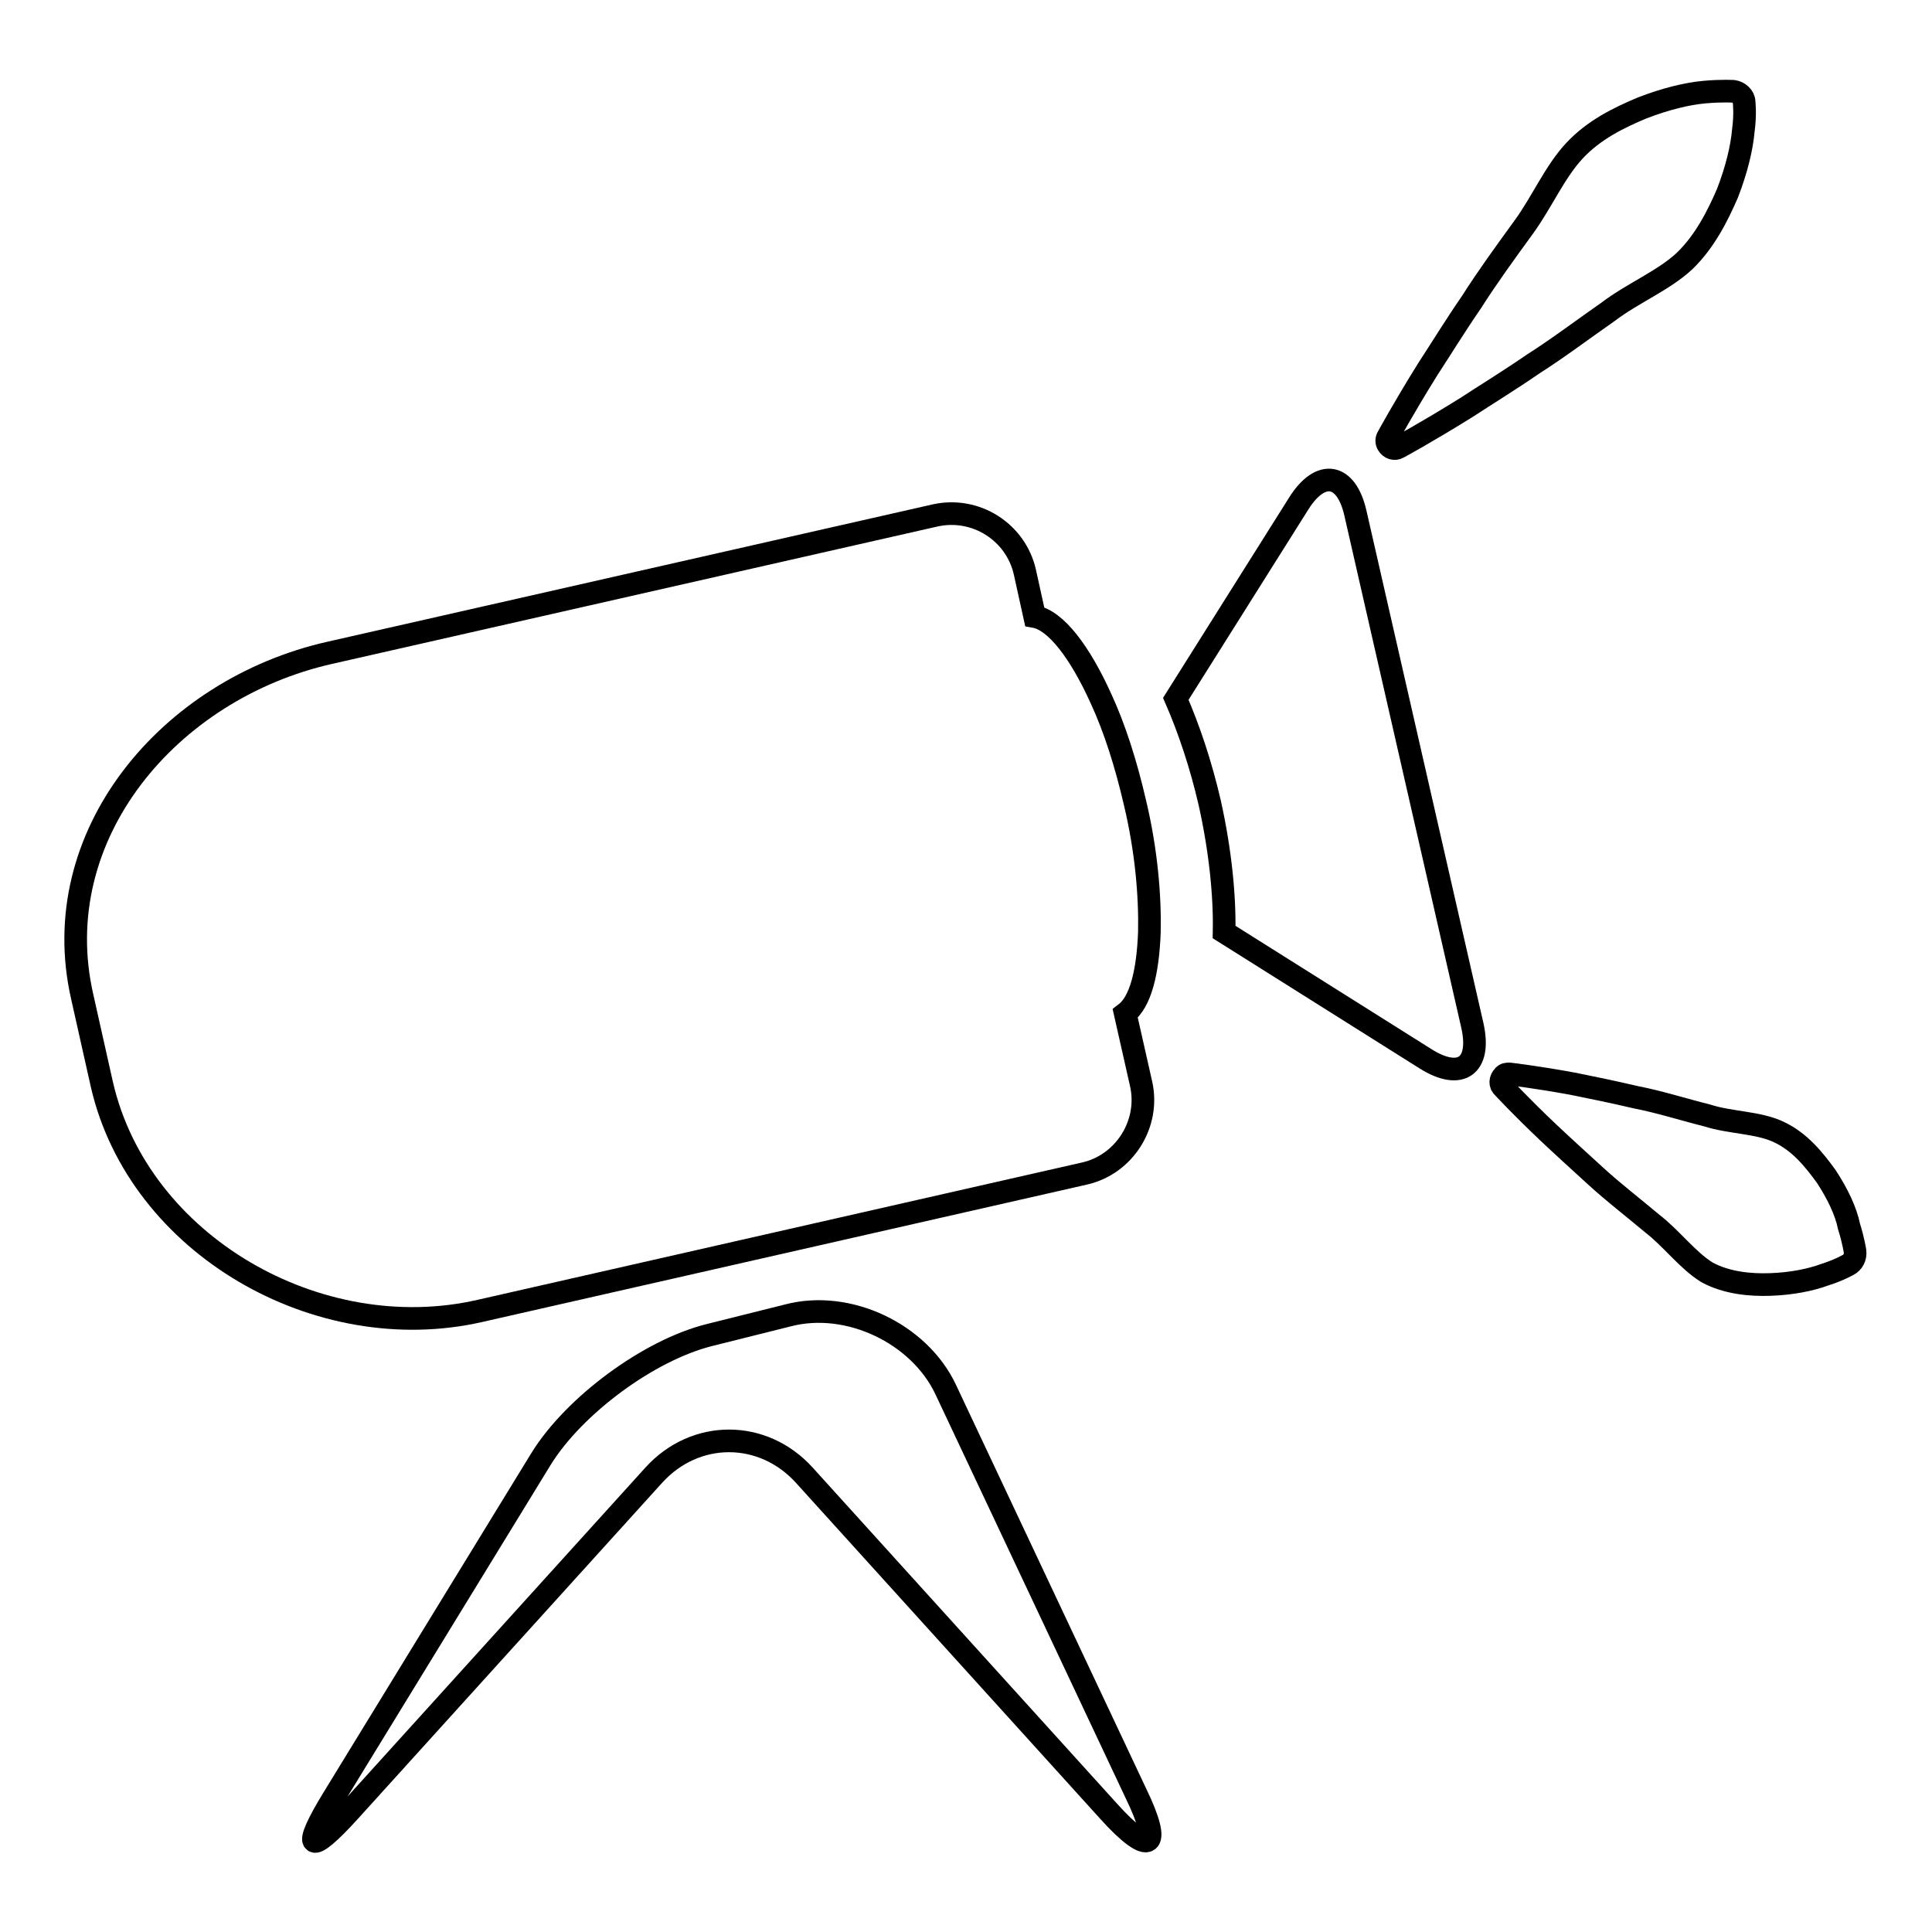 <?xml version="1.0" encoding="utf-8"?>
<!-- Svg Vector Icons : http://www.onlinewebfonts.com/icon -->
<!DOCTYPE svg PUBLIC "-//W3C//DTD SVG 1.1//EN" "http://www.w3.org/Graphics/SVG/1.1/DTD/svg11.dtd">
<svg version="1.1" xmlns="http://www.w3.org/2000/svg" xmlns:xlink="http://www.w3.org/1999/xlink" x="0px" y="0px" viewBox="0 0 256 256" enable-background="new 0 0 256 256" xml:space="preserve">
<g><g><g><g><path stroke-width="3" fill-opacity="0" stroke="#000000"  d="M179.6,68c-1.2-5.3-4.6-5.9-7.5-1.3l-16.3,25.9c1.7,3.9,3.3,8.6,4.5,13.8c1.4,6.3,2,12.3,1.9,17.1l26.7,16.8c4.6,2.9,7.4,1,6.2-4.4L179.6,68z"/><path stroke-width="3" fill-opacity="0" stroke="#000000"  d="M63.6,173.7l80.1-18.2c5.3-1.2,8.7-6.6,7.5-11.9l-2.1-9.3c2-1.5,3-5.4,3.2-10.8c0.1-4.8-0.4-10.8-1.9-17.1c-1.2-5.2-2.7-9.9-4.5-13.8c-2.8-6.2-6-10.4-8.8-10.9l-1.3-5.9c-1.2-5.3-6.5-8.7-11.9-7.5L43.7,86.5C22.4,91.3,6,110.7,10.9,132.1l2.6,11.6C18.4,165,42.2,178.6,63.6,173.7z"/><path stroke-width="3" fill-opacity="0" stroke="#000000"  d="M125.3,184.1c-3.5-7.4-12.9-11.9-20.9-9.8L94,176.9c-8,2-17.9,9.3-22.3,16.4l-27.5,44.9c-4.3,7-3.3,7.8,2.2,1.7l40.2-44.4c5.5-6.1,14.5-6.1,20,0l40.3,44.5c5.5,6.1,7.2,5,3.6-2.4L125.3,184.1z"/><path stroke-width="3" fill-opacity="0" stroke="#000000"  d="M185.3,59.3c0,0,3.7-2,9-5.3c2.6-1.7,5.7-3.6,8.9-5.8c3.3-2.1,6.6-4.6,9.9-6.9c3.3-2.5,7.3-4.1,10.1-6.7c2.7-2.6,4.4-6,5.7-9c1.2-3.1,1.9-6,2.1-8.3c0.3-2.2,0.1-3.8,0.1-3.8c0-0.7-0.7-1.3-1.4-1.4c0,0-1.5-0.1-3.8,0.1c-2.3,0.2-5.2,0.9-8.3,2.1c-3.1,1.3-6.4,2.9-9,5.7c-2.6,2.8-4.3,6.8-6.7,10.1c-2.4,3.3-4.8,6.6-6.9,9.9c-2.2,3.2-4.1,6.3-5.8,8.9c-3.3,5.3-5.3,9-5.3,9c-0.2,0.3-0.2,0.7,0,1C184.2,59.4,184.8,59.6,185.3,59.3z"/><path stroke-width="3" fill-opacity="0" stroke="#000000"  d="M242,155.9c-1.6-2.2-3.5-4.6-6.3-5.9c-2.7-1.3-6.4-1.2-9.5-2.2c-3.2-0.8-6.3-1.8-9.4-2.4c-3-0.7-5.9-1.3-8.4-1.8c-4.9-0.9-8.4-1.3-8.4-1.3c-0.3,0-0.6,0-0.8,0.3c-0.4,0.4-0.5,1.1,0,1.5c0,0,2.3,2.5,6,6c1.8,1.7,4,3.7,6.3,5.8c2.3,2.1,4.9,4.1,7.4,6.2c2.6,2,4.7,4.9,7.3,6.5c2.6,1.4,5.7,1.7,8.4,1.6c2.8-0.1,5.3-0.6,7.2-1.3c1.9-0.6,3.1-1.3,3.1-1.3c0.6-0.3,1-1,0.9-1.8c0,0-0.2-1.4-0.8-3.3C244.6,160.5,243.5,158.2,242,155.9z"/></g></g><g></g><g></g><g></g><g></g><g></g><g></g><g></g><g></g><g></g><g></g><g></g><g></g><g></g><g></g><g></g></g></g>
</svg>